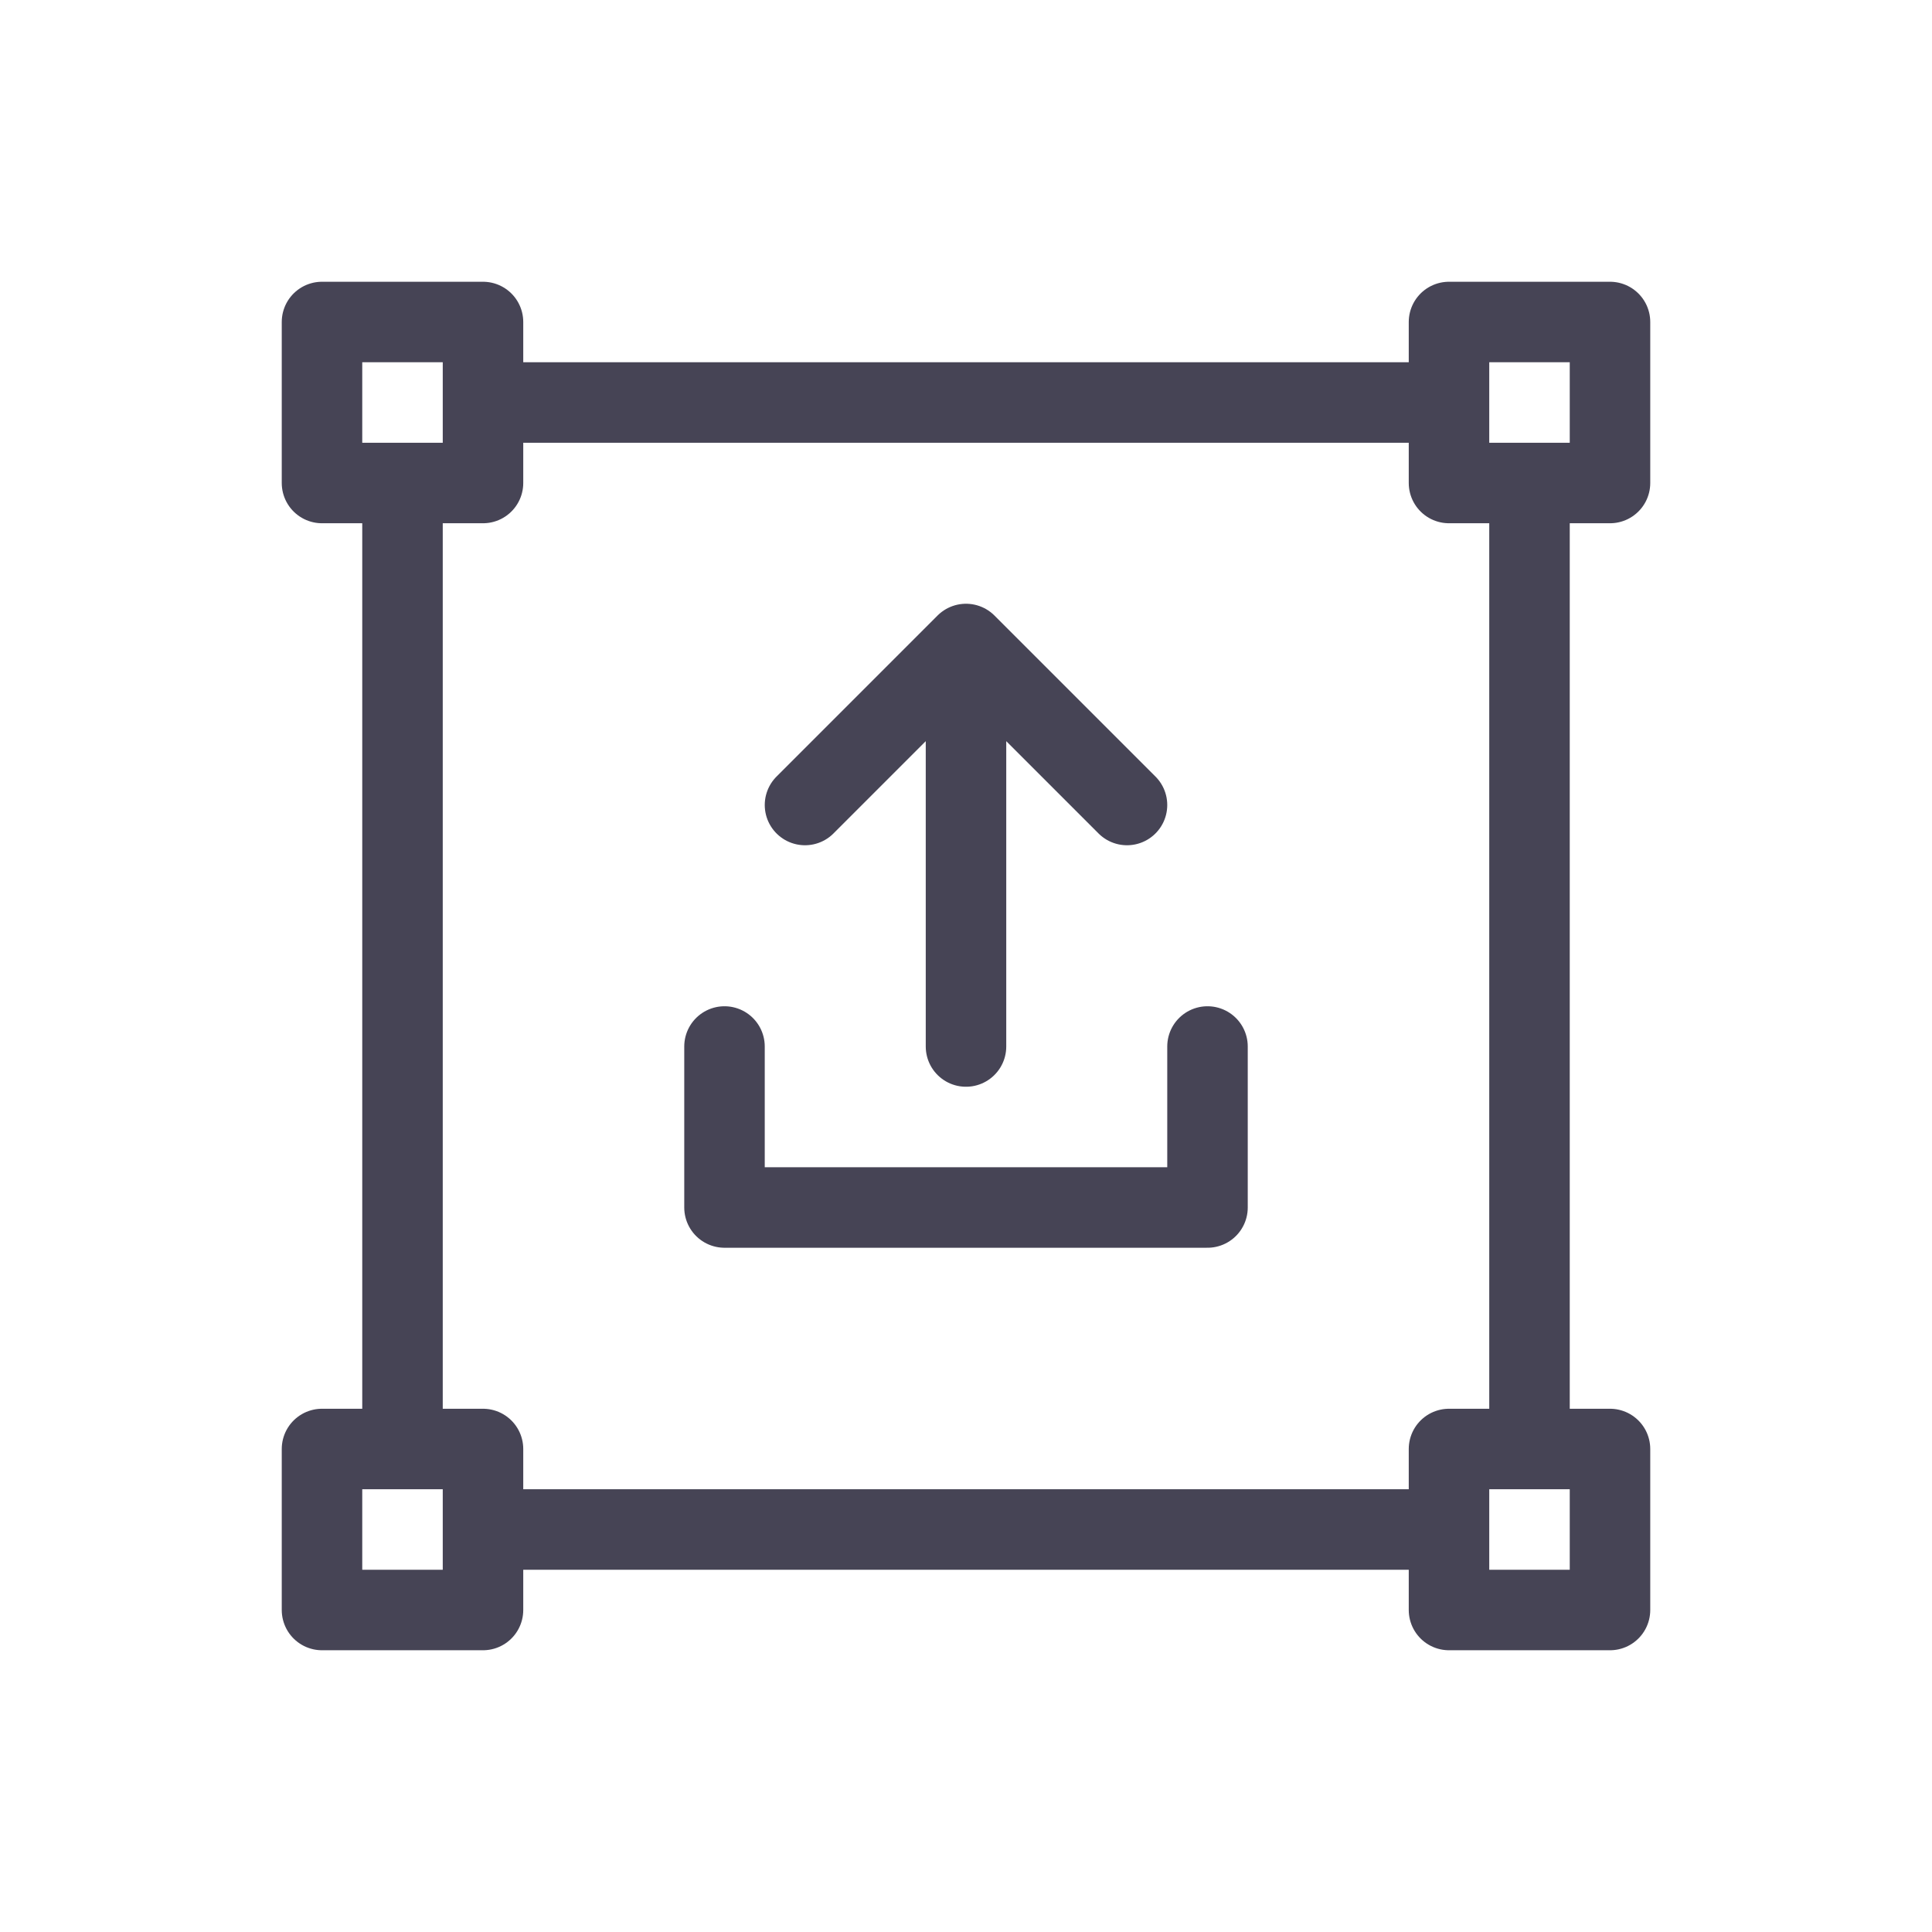 <?xml version="1.0" encoding="utf-8"?><!-- Скачано с сайта svg4.ru / Downloaded from svg4.ru -->
<svg width="800px" height="800px" viewBox="0 0 24 24" fill="none" xmlns="http://www.w3.org/2000/svg">
<path d="M5 6H4V4H6V5M5 6H6V5M5 6V18M19 6H18V5M19 6H20V4H18V5M19 6V18M6 19V20H4V18H5M6 19V18H5M6 19H18M18 19V18H19M18 19V20H20V18H19M6 5H18M12 13V8M12 8L10 10M12 8L14 10M9 13V15H15V13" stroke="#464455" stroke-linecap="round" stroke-linejoin="round"/>
</svg>